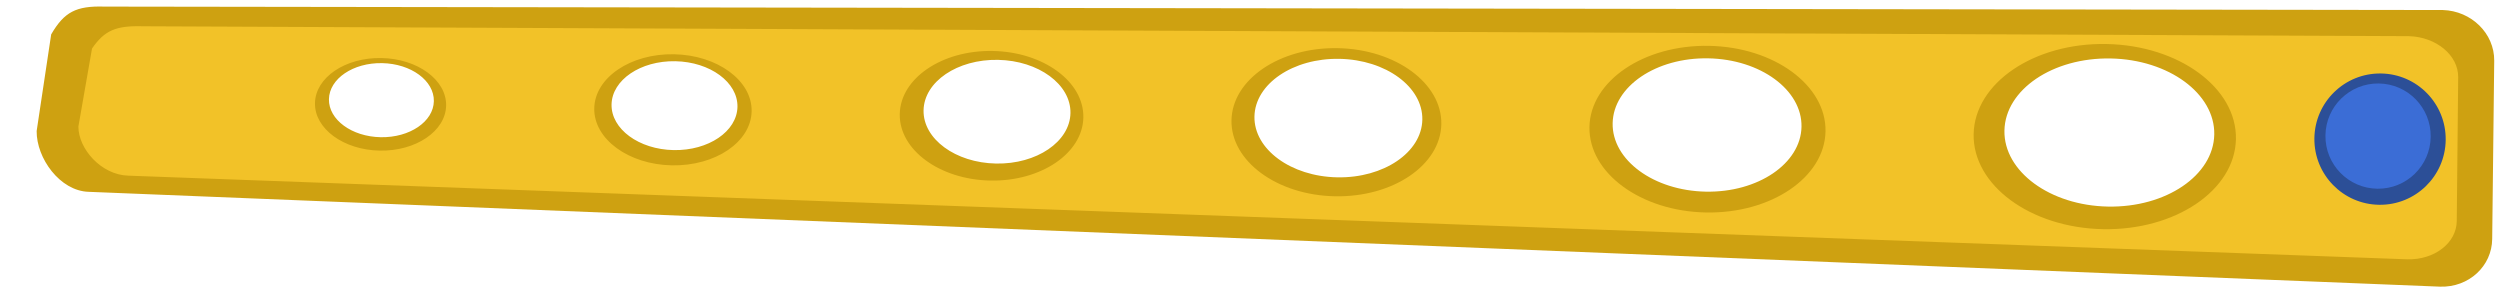 <?xml version="1.0" encoding="UTF-8" standalone="no"?>
<svg
   xmlns:dc="http://purl.org/dc/elements/1.1/"
   xmlns:cc="http://creativecommons.org/ns#"
   xmlns:rdf="http://www.w3.org/1999/02/22-rdf-syntax-ns#"
   xmlns:svg="http://www.w3.org/2000/svg"
   xmlns="http://www.w3.org/2000/svg"
   xmlns:sodipodi="http://sodipodi.sourceforge.net/DTD/sodipodi-0.dtd"
   xmlns:inkscape="http://www.inkscape.org/namespaces/inkscape"
   version="1.1"
   id="svg2"
   height="38"
   width="324"
   inkscape:version="0.91 r13725"
   sodipodi:docname="crane_up.svg">
  <sodipodi:namedview
     pagecolor="#ffffff"
     bordercolor="#666666"
     borderopacity="1"
     objecttolerance="10"
     gridtolerance="10"
     guidetolerance="10"
     inkscape:pageopacity="0"
     inkscape:pageshadow="2"
     inkscape:window-width="1884"
     inkscape:window-height="1051"
     id="namedview12"
     showgrid="false"
     inkscape:zoom="2.8576891"
     inkscape:cx="159.55566"
     inkscape:cy="-9.3549737"
     inkscape:window-x="0"
     inkscape:window-y="0"
     inkscape:window-maximized="1"
     inkscape:current-layer="svg2"
     fit-margin-top="0"
     fit-margin-left="0"
     fit-margin-right="0"
     fit-margin-bottom="0" />
  <defs
     id="defs4" />
  <path
     style="color:#000000;display:inline;overflow:visible;visibility:visible;fill:#cea111;fill-opacity:1;fill-rule:nonzero;stroke:none;stroke-width:2.728;stroke-linecap:round;stroke-linejoin:round;stroke-miterlimit:4;stroke-dasharray:none;stroke-dashoffset:0;stroke-opacity:1;marker:none;marker-start:none;marker-mid:none;marker-end:none"
     d="M 4.75,16.981 C 4.716,20.501 7.769,24.748 11.481,24.86 l 304.767,12.291 c 3.712,0.113 6.706,-2.659 6.74,-6.18 l 0.262,-23.103 c 0.034,-3.52 -2.947,-6.457 -6.659,-6.569 L 13.52,0.855 C 11.664,0.799 10.378,0.982 9.341,1.523 8.304,2.064 7.495,2.977 6.633,4.457 Z M 42.631,12.855 c 0.049,-2.65 3.133,-4.743 6.887,-4.673 3.756,0.07 6.76,2.276 6.71,4.927 -0.049,2.651 -3.134,4.743 -6.889,4.673 -3.755,-0.071 -6.758,-2.277 -6.708,-4.927 z m 36.626,0.686 c 0.06,-3.181 3.761,-5.69 8.267,-5.606 4.506,0.084 8.11,2.731 8.051,5.911 -0.06,3.181 -3.761,5.69 -8.267,5.606 -4.506,-0.084 -8.11,-2.731 -8.051,-5.911 z m 40.436,0.757 c 0.069,-3.711 4.387,-6.64 9.644,-6.541 5.258,0.098 9.464,3.186 9.394,6.898 -0.069,3.711 -4.388,6.64 -9.646,6.541 -5.257,-0.099 -9.462,-3.187 -9.392,-6.898 z m 42.883,0.803 c 0.08,-4.241 5.015,-7.588 11.023,-7.475 6.008,0.112 10.814,3.641 10.735,7.882 -0.08,4.241 -5.015,7.587 -11.023,7.475 -6.008,-0.112 -10.814,-3.641 -10.735,-7.882 z m 46.422,0.869 c 0.089,-4.771 5.641,-8.537 12.4,-8.41 6.759,0.126 12.166,4.097 12.076,8.868 -0.089,4.771 -5.641,8.537 -12.4,8.41 -6.759,-0.126 -12.166,-4.097 -12.076,-8.868 z m 50.776,0.95 c 0.1,-5.301 6.267,-9.484 13.777,-9.343 7.509,0.141 13.516,4.552 13.418,9.852 -0.1,5.301 -6.267,9.484 -13.777,9.343 -7.509,-0.141 -13.516,-4.552 -13.418,-9.852 z"
     id="rect1334-5"
     inkscape:connector-curvature="0"
     sodipodi:nodetypes="cccccccccccccccccccccccccccccccccccccccc" />
  <path
     style="color:#000000;display:inline;overflow:visible;visibility:visible;fill:#f2c228;fill-opacity:1;fill-rule:nonzero;stroke:none;stroke-width:2.728;stroke-linecap:round;stroke-linejoin:round;stroke-miterlimit:4;stroke-dasharray:none;stroke-dashoffset:0;stroke-opacity:1;marker:none;marker-start:none;marker-mid:none;marker-end:none"
     d="m 10.161,16.389 c -0.023,2.84 2.91,6.275 6.464,6.376 L 311.962,33.606 c 3.554,0.101 6.411,-2.127 6.434,-4.966 l 0.185,-18.638 c 0.023,-2.84 -2.838,-5.215 -6.392,-5.316 L 18.509,3.404 c -1.777,-0.051 -3.008,0.093 -3.999,0.527 -0.991,0.434 -1.763,1.167 -2.584,2.358 z m 30.66,-3.028 c 0.062,-3.313 3.917,-5.928 8.611,-5.84 4.694,0.088 8.448,2.845 8.386,6.158 -0.062,3.313 -3.917,5.928 -8.611,5.84 -4.694,-0.088 -8.448,-2.845 -8.386,-6.158 z m 36.195,0.677 c 0.075,-3.975 4.701,-7.112 10.332,-7.007 5.632,0.106 10.137,3.414 10.063,7.389 -0.073,3.976 -4.7,7.114 -10.332,7.009 -5.633,-0.106 -10.138,-3.415 -10.063,-7.391 z m 39.593,0.741 c 0.088,-4.638 5.485,-8.297 12.055,-8.174 6.57,0.124 11.825,3.982 11.739,8.62 -0.086,4.638 -5.483,8.299 -12.054,8.176 -6.571,-0.123 -11.828,-3.983 -11.741,-8.622 z m 42.992,0.805 c 0.1,-5.301 6.267,-9.484 13.777,-9.343 7.509,0.141 13.516,4.552 13.418,9.852 -0.098,5.302 -6.266,9.486 -13.777,9.345 -7.51,-0.141 -13.518,-4.553 -13.418,-9.854 z m 46.392,0.868 c 0.113,-5.963 7.051,-10.668 15.498,-10.511 8.448,0.158 15.207,5.12 15.096,11.083 -0.111,5.964 -7.051,10.671 -15.5,10.513 -8.448,-0.159 -15.206,-5.122 -15.094,-11.085 z m 49.79,0.932 c 0.124,-6.626 7.834,-11.855 17.222,-11.68 9.387,0.176 16.896,5.69 16.772,12.316 -0.124,6.626 -7.834,11.855 -17.222,11.68 -9.387,-0.176 -16.896,-5.69 -16.772,-12.316 z"
     id="rect1334"
     inkscape:connector-curvature="0"
     sodipodi:nodetypes="cccccccsccsssssccccccccccccccccccccsssss" />
  <circle
     style="color:#000000;clip-rule:nonzero;display:inline;overflow:visible;visibility:visible;opacity:1;isolation:auto;mix-blend-mode:normal;color-interpolation:sRGB;color-interpolation-filters:linearRGB;solid-color:#000000;solid-opacity:1;fill:#2c4f97;fill-opacity:1;fill-rule:evenodd;stroke:none;stroke-width:1;stroke-linecap:square;stroke-linejoin:miter;stroke-miterlimit:4;stroke-dasharray:none;stroke-dashoffset:0;stroke-opacity:1;marker:none;color-rendering:auto;image-rendering:auto;shape-rendering:auto;text-rendering:auto;enable-background:accumulate"
     id="path4152"
     cx="308.625"
     cy="14.328"
     r="8.509"
     transform="matrix(1,0.012,-0.012,1,0,0)" />
  <circle
     style="color:#000000;clip-rule:nonzero;display:inline;overflow:visible;visibility:visible;opacity:1;isolation:auto;mix-blend-mode:normal;color-interpolation:sRGB;color-interpolation-filters:linearRGB;solid-color:#000000;solid-opacity:1;fill:#3b6dd6;fill-opacity:1;fill-rule:evenodd;stroke:none;stroke-width:1;stroke-linecap:square;stroke-linejoin:miter;stroke-miterlimit:4;stroke-dasharray:none;stroke-dashoffset:0;stroke-opacity:1;marker:none;color-rendering:auto;image-rendering:auto;shape-rendering:auto;text-rendering:auto;enable-background:accumulate"
     id="path4152-3"
     cx="308.365"
     cy="13.938"
     r="6.82"
     transform="matrix(1,0.012,-0.012,1,0,0)" />
</svg>
